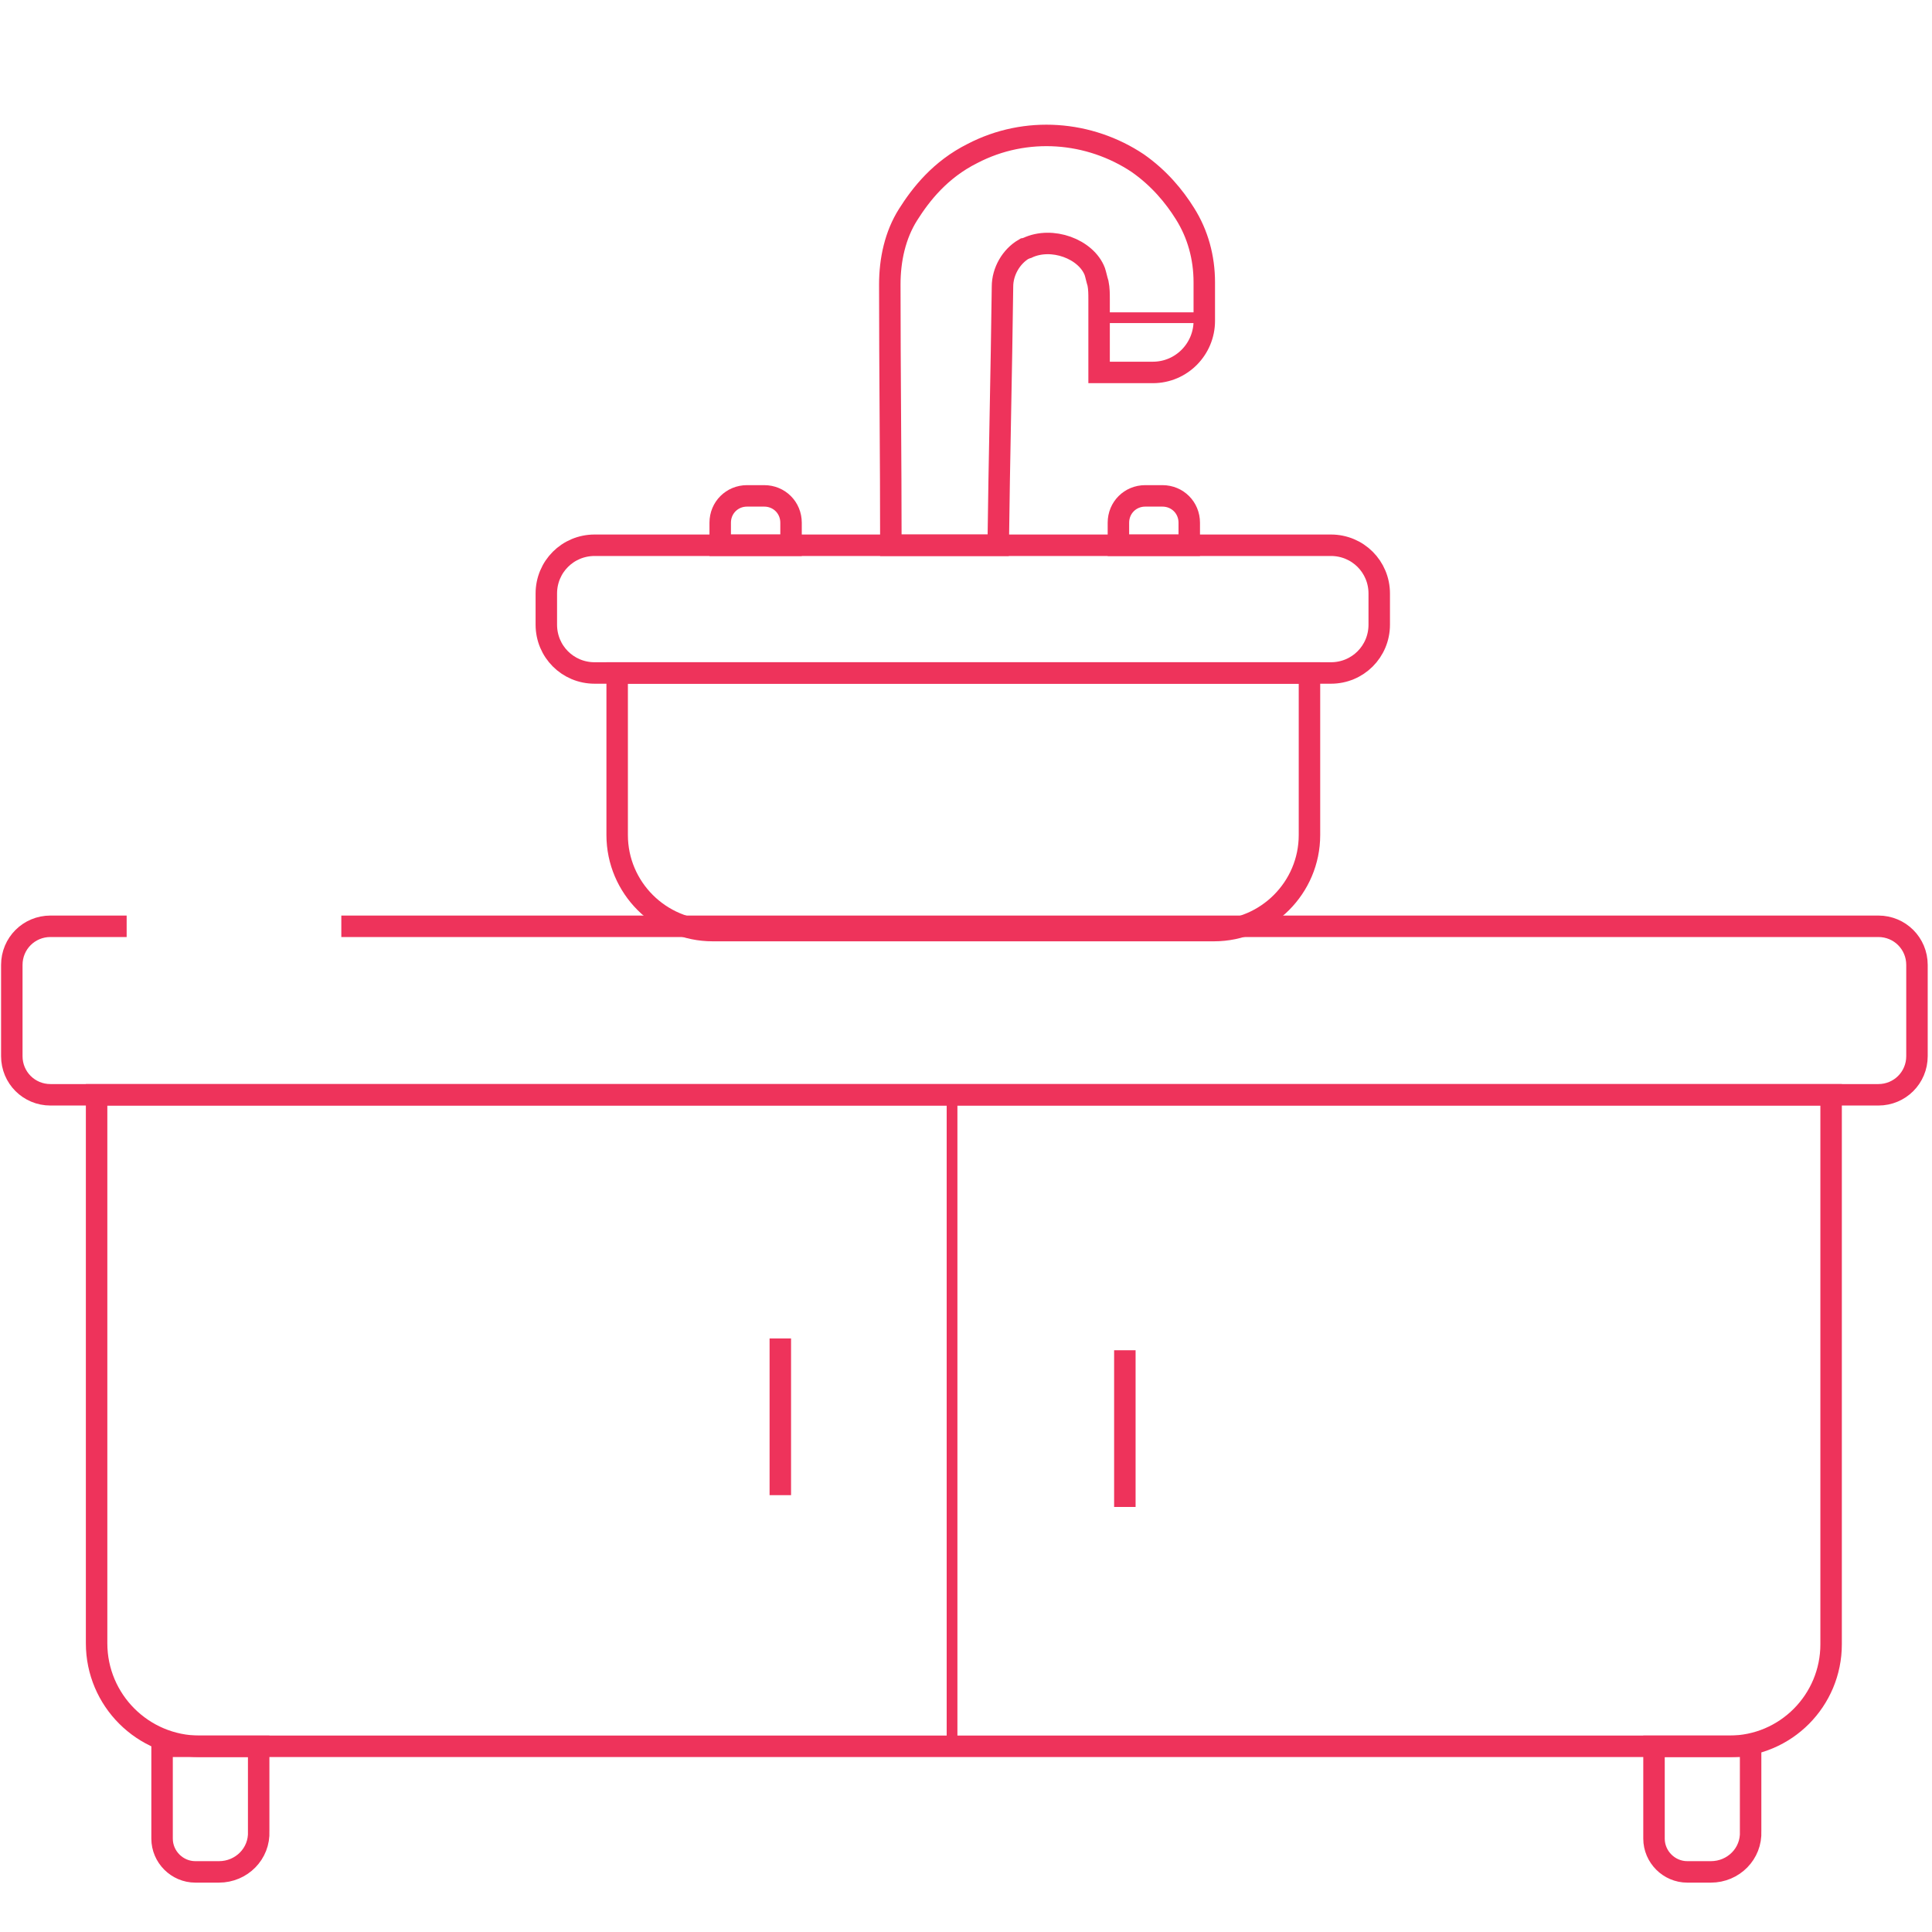 <?xml version="1.0" encoding="UTF-8"?> <svg xmlns="http://www.w3.org/2000/svg" viewBox="0 0 180 180"><g fill="none" stroke="#ee335b" stroke-miterlimit="10"><g stroke-width="2"><path d="m31.8 86.3h143.2c2 0 3.6 1.6 3.6 3.6v8.5c0 2-1.6 3.6-3.6 3.6h-170.3c-2 0-3.6-1.6-3.6-3.6v-8.5c0-2 1.6-3.6 3.6-3.6h7.1"></path><path d="m124 62.7h-68.6c-2.5 0-4.5-2-4.5-4.5v-2.9c0-2.5 2-4.5 4.5-4.5h68.6c2.5 0 4.5 2 4.5 4.5v2.9c0 2.5-2 4.5-4.5 4.5z"></path><path d="m113.1 86.7h-46.7c-4.9 0-8.9-4-8.9-8.9v-15.1h64.5v15.1c0 4.9-4 8.9-8.9 8.9z"></path><path d="m161.1 162.7h-142.5c-5.3 0-9.6-4.3-9.6-9.6v-51.1h161.6v51.2c0 5.2-4.2 9.5-9.5 9.5z"></path><path d="m20.4 174.4h-2.2c-1.7 0-3.1-1.4-3.1-3.1v-8.6h9v7.9c.1 2.1-1.6 3.8-3.7 3.8z"></path><path d="m72.7 124.7v14.6"></path><path d="m104.8 125.8v14.6"></path><path d="m73.7 50.8h-6.6v-2.1c0-1.4 1.1-2.5 2.5-2.5h1.6c1.4 0 2.5 1.1 2.5 2.5z"></path><path d="m110.8 50.8h-6.6v-2.1c0-1.4 1.1-2.5 2.5-2.5h1.6c1.4 0 2.5 1.1 2.5 2.5z"></path><path d="m93 50.8c.1-8.1.3-16 .4-24.1 0-1.4.8-2.8 2-3.5.1 0 .2-.1.3-.1 2.3-1.1 5.5.1 6.3 2.2.1.3.2.8.3 1.1.1.5.1 1 .1 1.5v6.8h5c2.7 0 4.8-2.2 4.8-4.8 0-1.2 0-2.4 0-3.6 0-2.3-.6-4.5-1.8-6.4-1-1.6-2.4-3.3-4.4-4.7-4.5-3-10.4-3.5-15.4-.9-3 1.5-4.8 3.8-6 5.7s-1.7 4.2-1.7 6.5c0 8.1.1 16.2.1 24.3z"></path></g><path d="m88.7 102v60.7"></path><path d="m102.5 29.6h9.8"></path><path d="m159.4 174.4h-2.2c-1.7 0-3.1-1.4-3.1-3.1v-8.6h9v7.9c.1 2.1-1.6 3.8-3.7 3.8z" stroke-width="2"></path></g></svg> 
